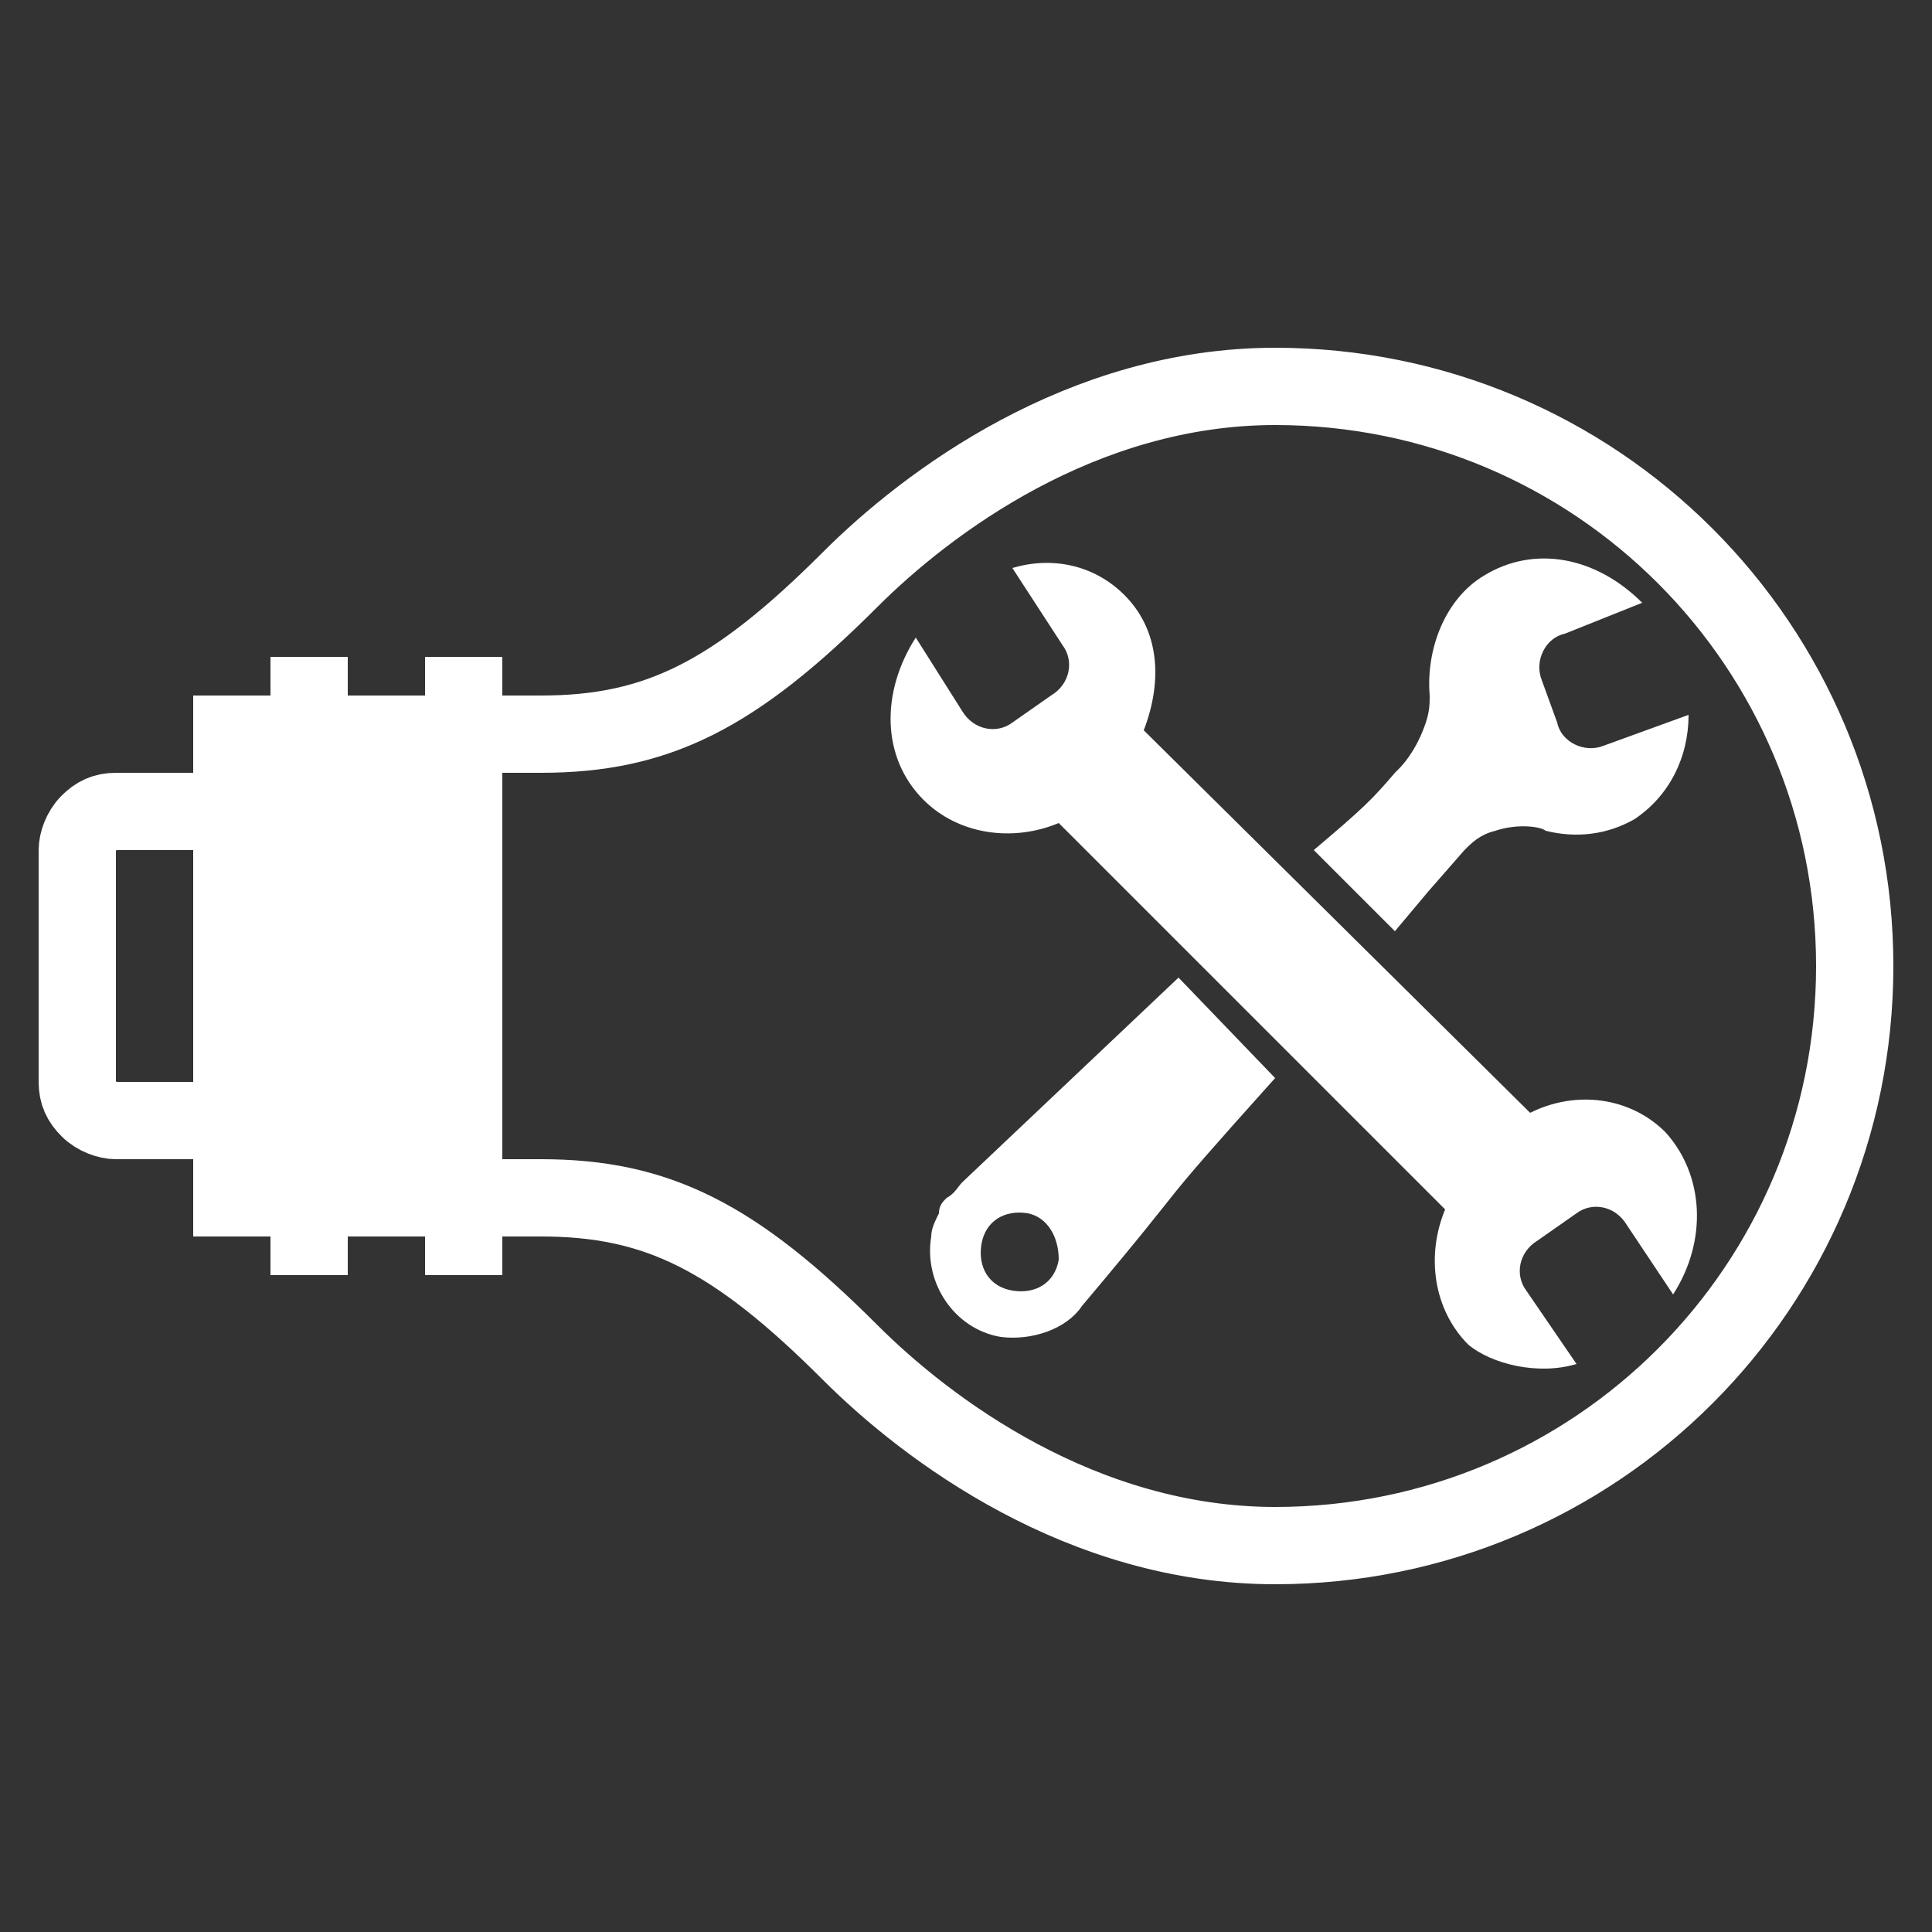 <?xml version="1.0" encoding="UTF-8"?>
<!-- Generator: Adobe Illustrator 28.2.0, SVG Export Plug-In . SVG Version: 6.00 Build 0)  -->
<svg xmlns="http://www.w3.org/2000/svg" xmlns:xlink="http://www.w3.org/1999/xlink" version="1.1" id="Ebene_1" x="0px" y="0px" viewBox="0 0 50 50" style="enable-background:new 0 0 50 50;" xml:space="preserve">
<rect x="0" y="0" width="50" height="50" fill="#333333" stroke="none"/>
<style type="text/css">
	.st0{fill:none;stroke:#ffffff;stroke-width:2;stroke-miterlimit:10;}
	.st1{fill:#ffffff;}
	.st2{fill:#ffffff;}
</style>
<g>
	<g>
		<g>
			<path class="st0" d="M12,19h2c3,0,5-1,8-4c2-2,6-5,11-5c8.3,0,15,6.7,15,15s-6.7,15-15,15c-5,0-9-3-11-5c-3-3-5-4-8-4h-2"></path>
			<rect x="5" y="18" class="st1" width="7" height="14"></rect>
			<g>
				<line class="st0" x1="12" y1="33" x2="12" y2="17"></line>
				<line class="st0" x1="8" y1="33" x2="8" y2="17"></line>
			</g>
			<path class="st0" d="M5,21H3c-0.3,0-0.5,0.1-0.7,0.3S2,21.8,2,22v6c0,0.3,0.1,0.5,0.3,0.7S2.8,29,3,29h2"></path>
		</g>
	</g>
	<g>
		<path class="st2" d="M30.5,25.3l-5.6,5.3c-0.1,0.1-0.2,0.3-0.4,0.4c-0.1,0.1-0.2,0.2-0.2,0.4c-0.1,0.2-0.2,0.4-0.2,0.6    c-0.2,1.2,0.6,2.4,1.8,2.6c0.8,0.1,1.7-0.2,2.1-0.8c3.2-3.8,1.5-2,5-5.9 M36.1,19.9L36.1,19.9 M27.4,32.6    c-0.1,0.6-0.6,0.9-1.2,0.8c-0.6-0.1-0.9-0.6-0.8-1.2c0.1-0.6,0.6-0.9,1.2-0.8C27.1,31.5,27.4,32,27.4,32.6z"></path>
		<path class="st2" d="M36.1,24.1c3.2-3.8-1.6,1.8,1.8-2.1c0.2-0.2,0.4-0.4,0.8-0.5c0.6-0.2,1.2-0.1,1.3,0l0,0    c0.8,0.2,1.6,0.1,2.3-0.3c0.9-0.6,1.4-1.6,1.4-2.7l-2.2,0.8c-0.5,0.2-1.1-0.1-1.2-0.6l-0.4-1.1c-0.2-0.5,0.1-1.1,0.6-1.2l2-0.8    c-1.2-1.2-2.8-1.5-4.1-0.7c-1,0.6-1.5,1.9-1.4,3.1l0,0c0,0.2,0,0.4-0.1,0.7c-0.2,0.6-0.5,1-0.7,1.2L36.1,20l0,0l0,0    c-0.6,0.7-0.8,0.9-2.1,2"></path>
		<path class="st2" d="M40.8,35.3l-1.3-1.9c-0.3-0.4-0.2-1,0.3-1.3l1-0.7c0.4-0.3,1-0.2,1.3,0.3l1.2,1.8c0.9-1.4,0.8-3.1-0.2-4.2    c-0.9-0.9-2.3-1.1-3.5-0.5l-10-9.9c0.5-1.3,0.4-2.6-0.5-3.5c-0.8-0.8-1.9-1-2.9-0.7l1.3,2c0.3,0.4,0.2,1-0.3,1.3l-1,0.7    c-0.4,0.3-1,0.2-1.3-0.3l-1.2-1.9c-0.9,1.4-0.9,3.1,0.2,4.2c0.9,0.9,2.3,1.1,3.5,0.6l10,10c-0.5,1.2-0.3,2.6,0.6,3.5    C38.6,35.3,39.8,35.6,40.8,35.3z"></path>
	</g>
</g>
</svg>
